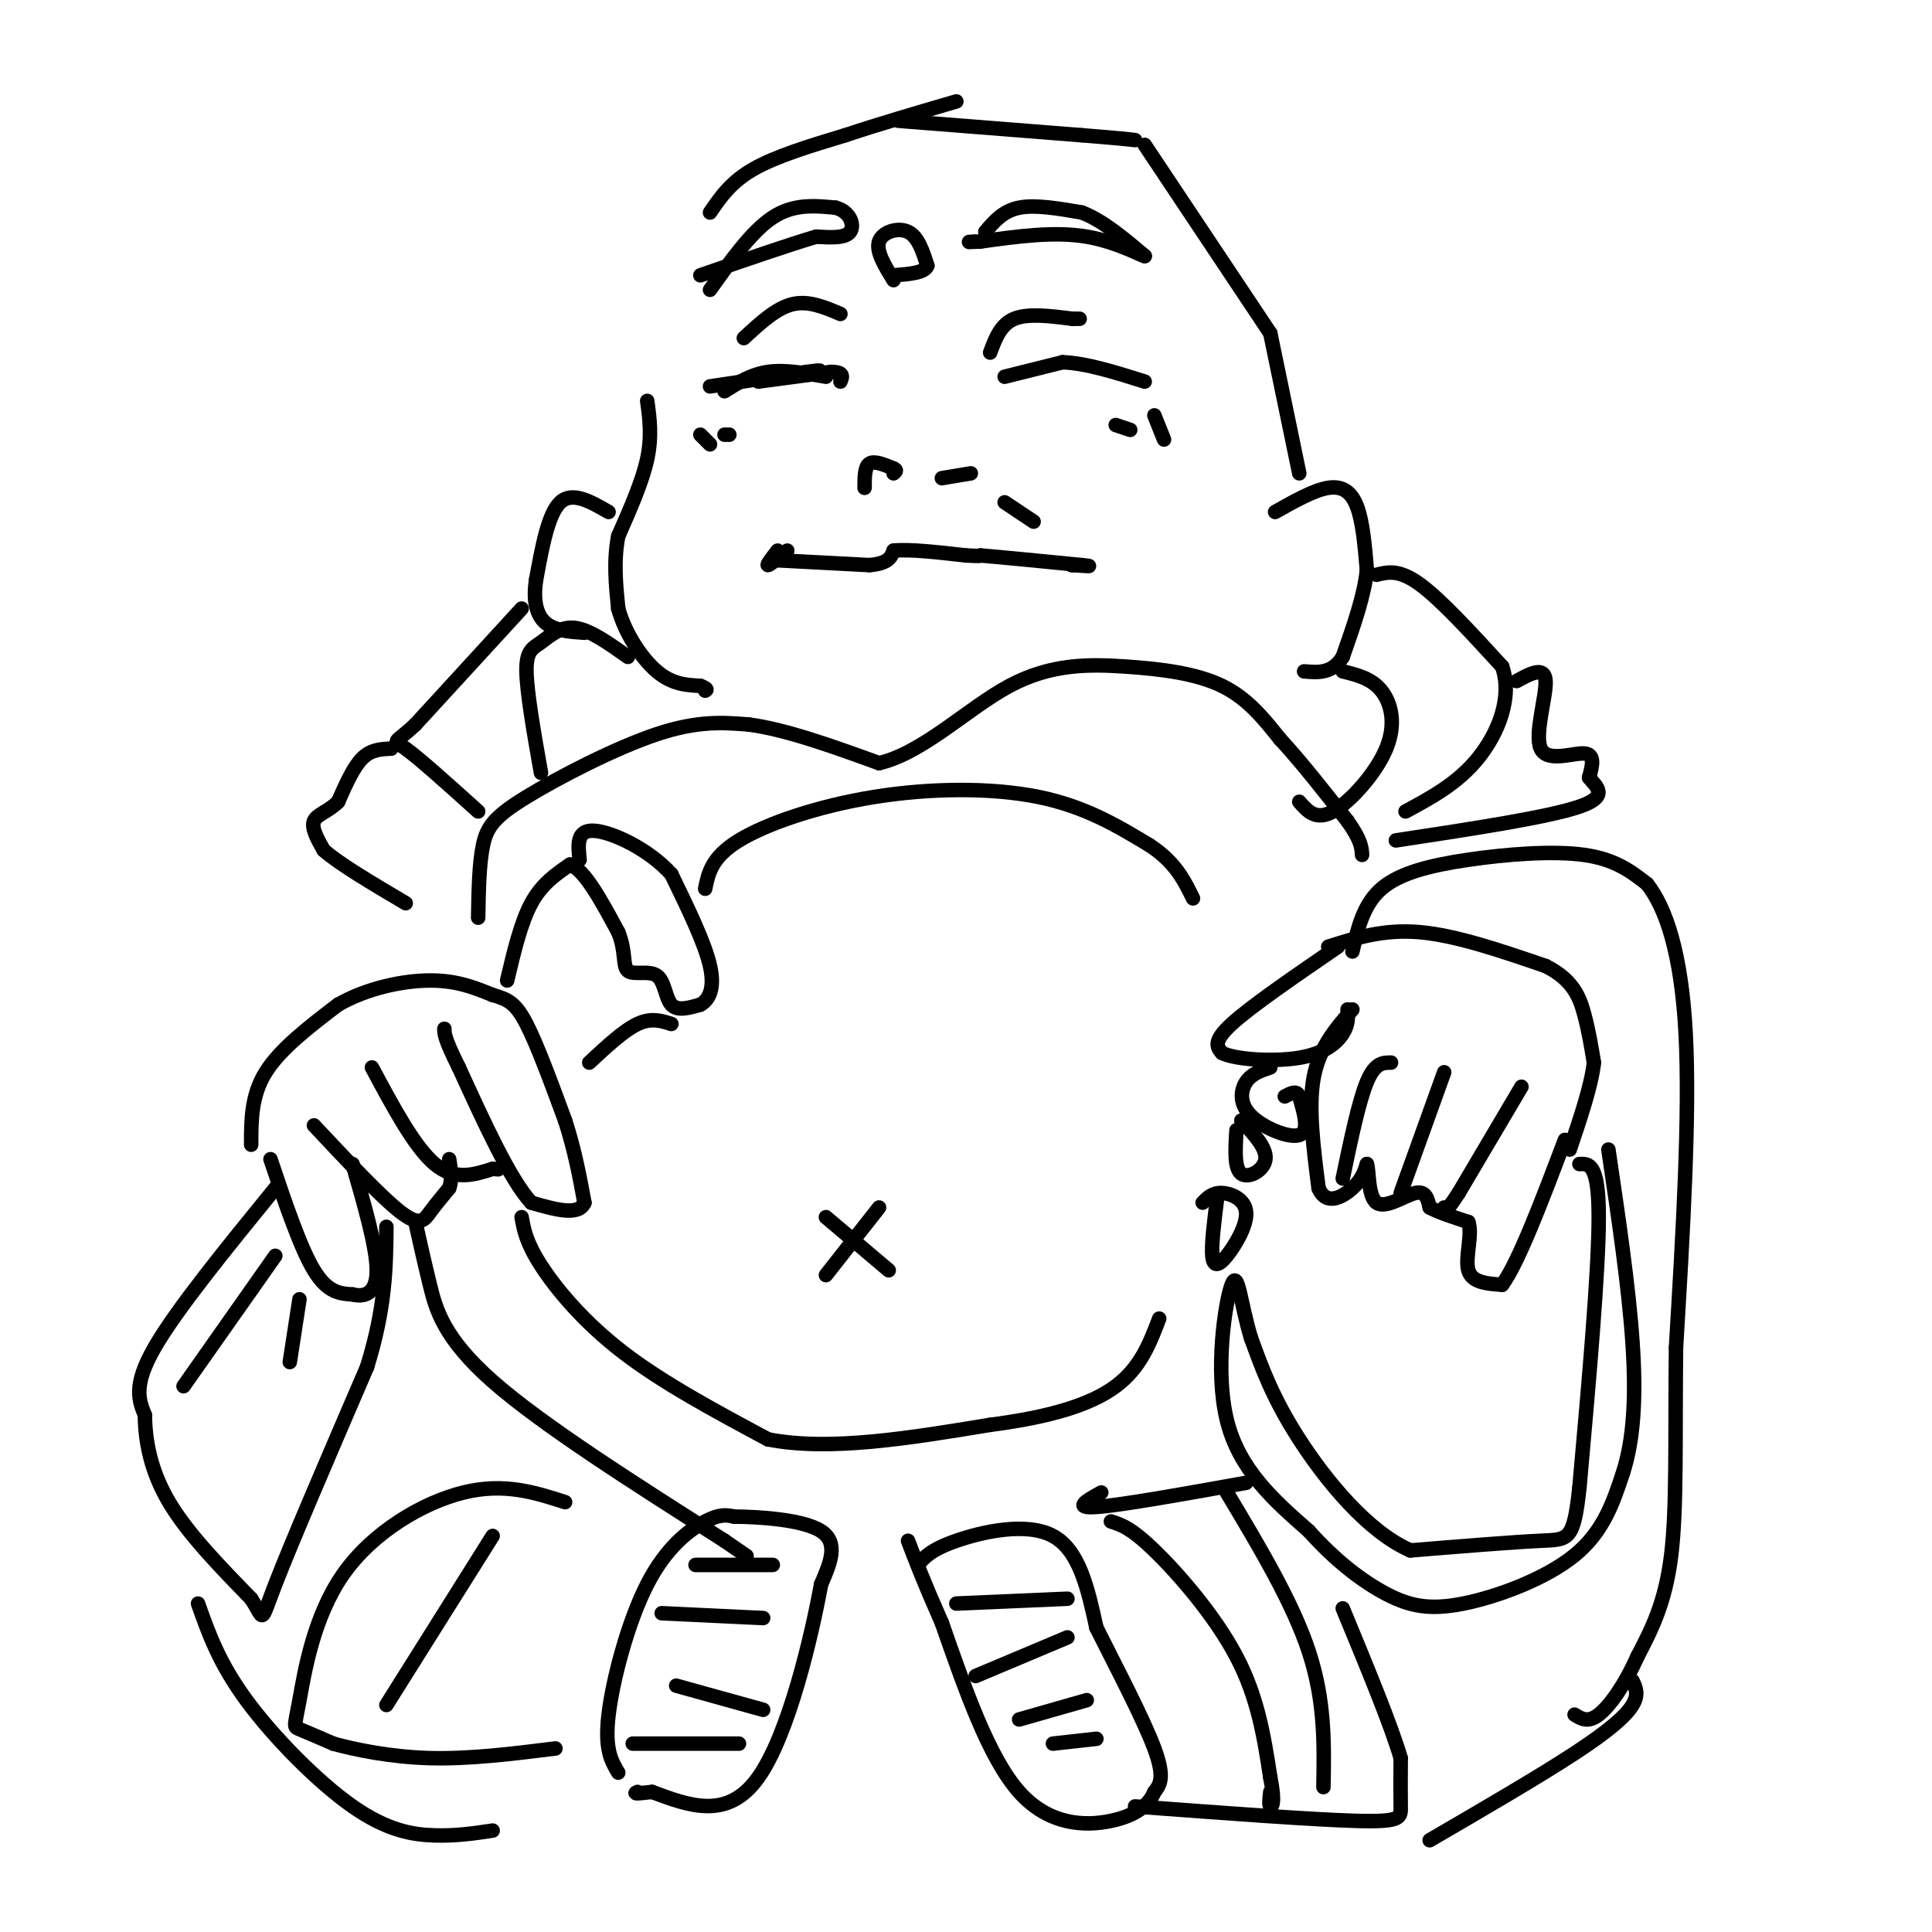 <svg viewBox='0 0 400 400' version='1.1' xmlns='http://www.w3.org/2000/svg' xmlns:xlink='http://www.w3.org/1999/xlink'><g fill='none' stroke='#000000' stroke-width='3' stroke-linecap='round' stroke-linejoin='round'><path d='M208,78c0.000,0.000 12.000,-3.000 12,-3'/><path d='M220,75c4.833,0.167 10.917,2.083 17,4'/><path d='M204,48c1.833,-2.167 3.667,-4.333 7,-5c3.333,-0.667 8.167,0.167 13,1'/><path d='M224,44c4.333,1.667 8.667,5.333 13,9'/><path d='M237,53c0.333,0.467 -5.333,-2.867 -12,-4c-6.667,-1.133 -14.333,-0.067 -22,1'/><path d='M203,50c-3.833,0.167 -2.417,0.083 -1,0'/><path d='M185,58c-1.844,-3.000 -3.689,-6.000 -3,-8c0.689,-2.000 3.911,-3.000 6,-2c2.089,1.000 3.044,4.000 4,7'/><path d='M192,55c-0.500,1.500 -3.750,1.750 -7,2'/><path d='M147,60c4.333,-6.083 8.667,-12.167 13,-15c4.333,-2.833 8.667,-2.417 13,-2'/><path d='M173,43c3.000,0.756 4.000,3.644 3,5c-1.000,1.356 -4.000,1.178 -7,1'/><path d='M169,49c-5.167,1.500 -14.583,4.750 -24,8'/><path d='M163,114c-1.833,1.500 -3.667,3.000 -4,3c-0.333,0.000 0.833,-1.500 2,-3'/><path d='M161,116c0.000,0.000 19.000,1.000 19,1'/><path d='M180,117c4.000,-0.333 4.500,-1.667 5,-3'/><path d='M185,114c3.333,-0.333 9.167,0.333 15,1'/><path d='M200,115c3.000,0.167 3.000,0.083 3,0'/><path d='M203,115c4.000,0.333 12.500,1.167 21,2'/><path d='M224,117c3.167,0.333 0.583,0.167 -2,0'/><path d='M222,117c-0.333,0.000 -0.167,0.000 0,0'/><path d='M179,101c0.000,-2.167 0.000,-4.333 1,-5c1.000,-0.667 3.000,0.167 5,1'/><path d='M185,97c0.833,0.333 0.417,0.667 0,1'/><path d='M195,99c0.000,0.000 6.000,-1.000 6,-1'/><path d='M157,79c0.000,0.000 15.000,-2.000 15,-2'/><path d='M172,77c2.833,0.000 2.417,1.000 2,2'/><path d='M205,73c1.083,-2.917 2.167,-5.833 5,-7c2.833,-1.167 7.417,-0.583 12,0'/><path d='M222,66c2.167,0.000 1.583,0.000 1,0'/><path d='M147,80c0.000,0.000 20.000,-3.000 20,-3'/><path d='M167,77c3.667,-0.500 2.833,-0.250 2,0'/><path d='M150,81c2.750,-1.750 5.500,-3.500 9,-4c3.500,-0.500 7.750,0.250 12,1'/><path d='M154,70c3.333,-3.083 6.667,-6.167 10,-7c3.333,-0.833 6.667,0.583 10,2'/><path d='M208,104c0.000,0.000 6.000,4.000 6,4'/><path d='M134,83c0.500,3.667 1.000,7.333 0,12c-1.000,4.667 -3.500,10.333 -6,16'/><path d='M128,111c-1.000,5.167 -0.500,10.083 0,15'/><path d='M128,126c1.378,5.089 4.822,10.311 8,13c3.178,2.689 6.089,2.844 9,3'/><path d='M145,142c1.667,0.667 1.333,0.833 1,1'/><path d='M147,44c2.167,-3.167 4.333,-6.333 9,-9c4.667,-2.667 11.833,-4.833 19,-7'/><path d='M175,28c7.000,-2.333 15.000,-4.667 23,-7'/><path d='M186,25c0.000,0.000 38.000,3.000 38,3'/><path d='M224,28c8.167,0.667 9.583,0.833 11,1'/><path d='M237,30c0.000,0.000 26.000,39.000 26,39'/><path d='M263,69c0.000,0.000 6.000,29.000 6,29'/><path d='M264,106c4.022,-2.267 8.044,-4.533 11,-5c2.956,-0.467 4.844,0.867 6,4c1.156,3.133 1.578,8.067 2,13'/><path d='M283,118c-0.500,5.167 -2.750,11.583 -5,18'/><path d='M278,136c-2.167,3.500 -5.083,3.250 -8,3'/><path d='M126,106c-3.750,-2.167 -7.500,-4.333 -10,-2c-2.500,2.333 -3.750,9.167 -5,16'/><path d='M111,120c-0.689,4.400 0.089,7.400 2,9c1.911,1.600 4.956,1.800 8,2'/><path d='M231,88c0.000,0.000 3.000,1.000 3,1'/><path d='M239,86c0.000,0.000 2.000,5.000 2,5'/><path d='M145,90c0.000,0.000 2.000,2.000 2,2'/><path d='M150,90c0.000,0.000 1.000,0.000 1,0'/><path d='M108,126c0.000,0.000 -22.000,24.000 -22,24'/><path d='M86,150c-4.533,4.267 -4.867,2.933 -2,5c2.867,2.067 8.933,7.533 15,13'/><path d='M81,155c-2.083,0.083 -4.167,0.167 -6,2c-1.833,1.833 -3.417,5.417 -5,9'/><path d='M70,166c-1.978,2.022 -4.422,2.578 -5,4c-0.578,1.422 0.711,3.711 2,6'/><path d='M67,176c3.167,2.833 10.083,6.917 17,11'/><path d='M52,237c0.000,-5.083 0.000,-10.167 3,-15c3.000,-4.833 9.000,-9.417 15,-14'/><path d='M70,208c5.978,-3.422 13.422,-4.978 19,-5c5.578,-0.022 9.289,1.489 13,3'/><path d='M102,206c3.222,0.911 4.778,1.689 7,6c2.222,4.311 5.111,12.156 8,20'/><path d='M117,232c2.000,6.167 3.000,11.583 4,17'/><path d='M121,249c-1.167,2.833 -6.083,1.417 -11,0'/><path d='M110,249c-4.333,-4.667 -9.667,-16.333 -15,-28'/><path d='M95,221c-3.000,-6.000 -3.000,-7.000 -3,-8'/><path d='M77,221c4.417,8.250 8.833,16.500 13,20c4.167,3.500 8.083,2.250 12,1'/><path d='M102,242c2.000,0.167 1.000,0.083 0,0'/><path d='M65,233c7.022,7.489 14.044,14.978 18,18c3.956,3.022 4.844,1.578 6,0c1.156,-1.578 2.578,-3.289 4,-5'/><path d='M93,246c0.667,-1.833 0.333,-3.917 0,-6'/><path d='M56,240c3.083,9.167 6.167,18.333 9,23c2.833,4.667 5.417,4.833 8,5'/><path d='M73,268c2.578,0.644 5.022,-0.244 5,-5c-0.022,-4.756 -2.511,-13.378 -5,-22'/><path d='M105,203c1.417,-6.000 2.833,-12.000 5,-16c2.167,-4.000 5.083,-6.000 8,-8'/><path d='M118,179c3.000,1.000 6.500,7.500 10,14'/><path d='M128,193c1.665,4.013 0.828,7.045 2,8c1.172,0.955 4.354,-0.166 6,1c1.646,1.166 1.756,4.619 3,6c1.244,1.381 3.622,0.691 6,0'/><path d='M145,208c1.733,-0.933 3.067,-3.267 2,-8c-1.067,-4.733 -4.533,-11.867 -8,-19'/><path d='M139,181c-4.667,-5.222 -12.333,-8.778 -16,-9c-3.667,-0.222 -3.333,2.889 -3,6'/><path d='M139,212c-2.083,-0.667 -4.167,-1.333 -7,0c-2.833,1.333 -6.417,4.667 -10,8'/><path d='M57,246c-10.250,12.583 -20.500,25.167 -25,33c-4.500,7.833 -3.250,10.917 -2,14'/><path d='M30,293c0.044,5.289 1.156,11.511 5,18c3.844,6.489 10.422,13.244 17,20'/><path d='M52,331c2.911,4.444 1.689,5.556 5,-3c3.311,-8.556 11.156,-26.778 19,-45'/><path d='M76,283c3.833,-12.333 3.917,-20.667 4,-29'/><path d='M57,260c0.000,0.000 -19.000,27.000 -19,27'/><path d='M62,269c0.000,0.000 -2.000,13.000 -2,13'/><path d='M277,196c-9.000,6.167 -18.000,12.333 -22,16c-4.000,3.667 -3.000,4.833 -2,6'/><path d='M253,218c2.786,1.393 10.750,1.875 16,1c5.250,-0.875 7.786,-3.107 9,-5c1.214,-1.893 1.107,-3.446 1,-5'/><path d='M280,209c-3.417,3.917 -6.833,7.833 -8,14c-1.167,6.167 -0.083,14.583 1,23'/><path d='M273,246c1.578,3.800 5.022,1.800 7,0c1.978,-1.800 2.489,-3.400 3,-5'/><path d='M283,241c0.476,1.190 0.167,6.667 2,8c1.833,1.333 5.810,-1.476 8,-2c2.190,-0.524 2.595,1.238 3,3'/><path d='M296,250c1.833,1.000 4.917,2.000 8,3'/><path d='M304,253c0.933,2.556 -0.733,7.444 0,10c0.733,2.556 3.867,2.778 7,3'/><path d='M311,266c3.333,-4.500 8.167,-17.250 13,-30'/><path d='M315,225c0.000,0.000 -13.000,22.000 -13,22'/><path d='M302,247c-2.667,4.167 -2.833,3.583 -3,3'/><path d='M299,222c0.000,0.000 -9.000,25.000 -9,25'/><path d='M288,220c-1.667,0.000 -3.333,0.000 -5,4c-1.667,4.000 -3.333,12.000 -5,20'/><path d='M275,196c5.750,-1.833 11.500,-3.667 19,-3c7.500,0.667 16.750,3.833 26,7'/><path d='M320,200c5.733,2.867 7.067,6.533 8,10c0.933,3.467 1.467,6.733 2,10'/><path d='M330,220c-0.500,4.667 -2.750,11.333 -5,18'/><path d='M263,221c-1.929,0.643 -3.857,1.286 -5,3c-1.143,1.714 -1.500,4.500 1,7c2.500,2.500 7.857,4.714 10,4c2.143,-0.714 1.071,-4.357 0,-8'/><path d='M269,227c-0.500,-1.333 -1.750,-0.667 -3,0'/><path d='M256,234c-0.244,3.956 -0.489,7.911 1,9c1.489,1.089 4.711,-0.689 5,-3c0.289,-2.311 -2.356,-5.156 -5,-8'/><path d='M252,248c-0.608,4.834 -1.215,9.668 -1,12c0.215,2.332 1.254,2.161 3,0c1.746,-2.161 4.201,-6.313 4,-9c-0.201,-2.687 -3.057,-3.911 -5,-4c-1.943,-0.089 -2.971,0.955 -4,2'/><path d='M285,119c2.333,-0.583 4.667,-1.167 9,2c4.333,3.167 10.667,10.083 17,17'/><path d='M311,138c2.200,6.378 -0.800,13.822 -5,19c-4.200,5.178 -9.600,8.089 -15,11'/><path d='M314,141c2.911,-1.583 5.821,-3.167 6,0c0.179,3.167 -2.375,11.083 -1,14c1.375,2.917 6.679,0.833 9,1c2.321,0.167 1.661,2.583 1,5'/><path d='M329,161c1.400,1.800 4.400,3.800 -2,6c-6.400,2.200 -22.200,4.600 -38,7'/><path d='M280,197c1.137,-4.881 2.274,-9.762 6,-13c3.726,-3.238 10.042,-4.833 18,-6c7.958,-1.167 17.560,-1.905 24,-1c6.440,0.905 9.720,3.452 13,6'/><path d='M341,183c3.889,4.933 7.111,14.267 8,31c0.889,16.733 -0.556,40.867 -2,65'/><path d='M347,279c-0.222,18.733 0.222,33.067 -1,43c-1.222,9.933 -4.111,15.467 -7,21'/><path d='M339,343c-2.644,5.933 -5.756,10.267 -8,12c-2.244,1.733 -3.622,0.867 -5,0'/><path d='M327,241c2.000,-0.083 4.000,-0.167 4,11c0.000,11.167 -2.000,33.583 -4,56'/><path d='M327,308c-1.200,11.067 -2.200,10.733 -8,11c-5.800,0.267 -16.400,1.133 -27,2'/><path d='M292,321c-8.867,-3.867 -17.533,-14.533 -23,-23c-5.467,-8.467 -7.733,-14.733 -10,-21'/><path d='M259,277c-2.190,-7.131 -2.667,-14.458 -4,-11c-1.333,3.458 -3.524,17.702 -1,28c2.524,10.298 9.762,16.649 17,23'/><path d='M271,317c5.619,6.276 11.166,10.466 16,13c4.834,2.534 8.955,3.413 16,2c7.045,-1.413 17.013,-5.118 23,-10c5.987,-4.882 7.994,-10.941 10,-17'/><path d='M336,305c2.222,-6.867 2.778,-15.533 2,-27c-0.778,-11.467 -2.889,-25.733 -5,-40'/><path d='M171,252c0.000,0.000 13.000,11.000 13,11'/><path d='M182,250c0.000,0.000 -11.000,14.000 -11,14'/><path d='M146,184c0.667,-3.268 1.333,-6.536 7,-10c5.667,-3.464 16.333,-7.125 28,-9c11.667,-1.875 24.333,-1.964 34,0c9.667,1.964 16.333,5.982 23,10'/><path d='M238,175c5.333,3.500 7.167,7.250 9,11'/><path d='M99,190c0.095,-5.583 0.190,-11.167 1,-15c0.810,-3.833 2.333,-5.917 9,-10c6.667,-4.083 18.476,-10.167 27,-13c8.524,-2.833 13.762,-2.417 19,-2'/><path d='M155,150c7.667,1.000 17.333,4.500 27,8'/><path d='M182,158c9.118,-2.115 18.413,-11.402 27,-16c8.587,-4.598 16.466,-4.507 24,-4c7.534,0.507 14.724,1.431 20,4c5.276,2.569 8.638,6.785 12,11'/><path d='M265,153c4.333,4.667 9.167,10.833 14,17'/><path d='M279,170c2.833,4.000 2.917,5.500 3,7'/><path d='M278,139c2.982,0.732 5.964,1.464 8,4c2.036,2.536 3.125,6.875 1,12c-2.125,5.125 -7.464,11.036 -11,13c-3.536,1.964 -5.268,-0.018 -7,-2'/><path d='M130,136c-3.964,-2.821 -7.929,-5.643 -11,-6c-3.071,-0.357 -5.250,1.750 -7,3c-1.750,1.250 -3.071,1.643 -3,6c0.071,4.357 1.536,12.679 3,21'/><path d='M108,252c0.467,2.622 0.933,5.244 4,10c3.067,4.756 8.733,11.644 17,18c8.267,6.356 19.133,12.178 30,18'/><path d='M159,298c12.667,2.500 29.333,-0.250 46,-3'/><path d='M205,295c12.533,-1.622 20.867,-4.178 26,-8c5.133,-3.822 7.067,-8.911 9,-14'/><path d='M86,253c0.889,4.000 1.778,8.000 3,13c1.222,5.000 2.778,11.000 13,20c10.222,9.000 29.111,21.000 48,33'/><path d='M150,319c8.000,5.500 4.000,2.750 0,0'/><path d='M128,367c-1.429,-2.399 -2.857,-4.798 -2,-12c0.857,-7.202 4.000,-19.208 8,-27c4.000,-7.792 8.857,-11.369 12,-13c3.143,-1.631 4.571,-1.315 6,-1'/><path d='M152,314c4.933,0.022 14.267,0.578 18,3c3.733,2.422 1.867,6.711 0,11'/><path d='M170,328c-1.911,10.467 -6.689,31.133 -13,40c-6.311,8.867 -14.156,5.933 -22,3'/><path d='M135,371c-4.167,0.500 -3.583,0.250 -3,0'/><path d='M131,361c0.000,0.000 22.000,0.000 22,0'/><path d='M140,349c0.000,0.000 18.000,5.000 18,5'/><path d='M137,334c0.000,0.000 21.000,1.000 21,1'/><path d='M144,324c0.000,0.000 16.000,0.000 16,0'/><path d='M190,324c1.356,-1.578 2.711,-3.156 8,-5c5.289,-1.844 14.511,-3.956 20,-1c5.489,2.956 7.244,10.978 9,19'/><path d='M227,337c4.067,8.111 9.733,18.889 12,25c2.267,6.111 1.133,7.556 0,9'/><path d='M239,371c-1.095,2.690 -3.833,4.917 -9,6c-5.167,1.083 -12.762,1.024 -19,-6c-6.238,-7.024 -11.119,-21.012 -16,-35'/><path d='M195,336c-3.833,-8.667 -5.417,-12.833 -7,-17'/><path d='M198,332c0.000,0.000 23.000,-1.000 23,-1'/><path d='M202,347c0.000,0.000 19.000,-8.000 19,-8'/><path d='M211,356c0.000,0.000 14.000,-4.000 14,-4'/><path d='M218,361c0.000,0.000 9.000,-1.000 9,-1'/><path d='M228,309c-3.000,1.667 -6.000,3.333 -1,3c5.000,-0.333 18.000,-2.667 31,-5'/><path d='M235,374c18.422,1.378 36.844,2.756 46,3c9.156,0.244 9.044,-0.644 9,-3c-0.044,-2.356 -0.022,-6.178 0,-10'/><path d='M290,364c-2.000,-6.833 -7.000,-18.917 -12,-31'/><path d='M230,315c2.067,0.644 4.133,1.289 9,6c4.867,4.711 12.533,13.489 17,22c4.467,8.511 5.733,16.756 7,25'/><path d='M263,368c1.089,5.356 0.311,6.244 0,6c-0.311,-0.244 -0.156,-1.622 0,-3'/><path d='M254,309c6.833,11.417 13.667,22.833 17,33c3.333,10.167 3.167,19.083 3,28'/><path d='M117,311c-6.306,-2.026 -12.612,-4.051 -21,-2c-8.388,2.051 -18.856,8.179 -25,17c-6.144,8.821 -7.962,20.337 -9,26c-1.038,5.663 -1.297,5.475 0,6c1.297,0.525 4.148,1.762 7,3'/><path d='M69,361c4.378,1.222 11.822,2.778 20,3c8.178,0.222 17.089,-0.889 26,-2'/><path d='M41,332c2.173,6.149 4.345,12.298 10,20c5.655,7.702 14.792,16.958 22,22c7.208,5.042 12.488,5.869 17,6c4.512,0.131 8.256,-0.435 12,-1'/><path d='M296,381c11.333,-6.600 22.667,-13.200 30,-18c7.333,-4.800 10.667,-7.800 12,-10c1.333,-2.200 0.667,-3.600 0,-5'/><path d='M102,318c0.000,0.000 -22.000,35.000 -22,35'/></g>
</svg>